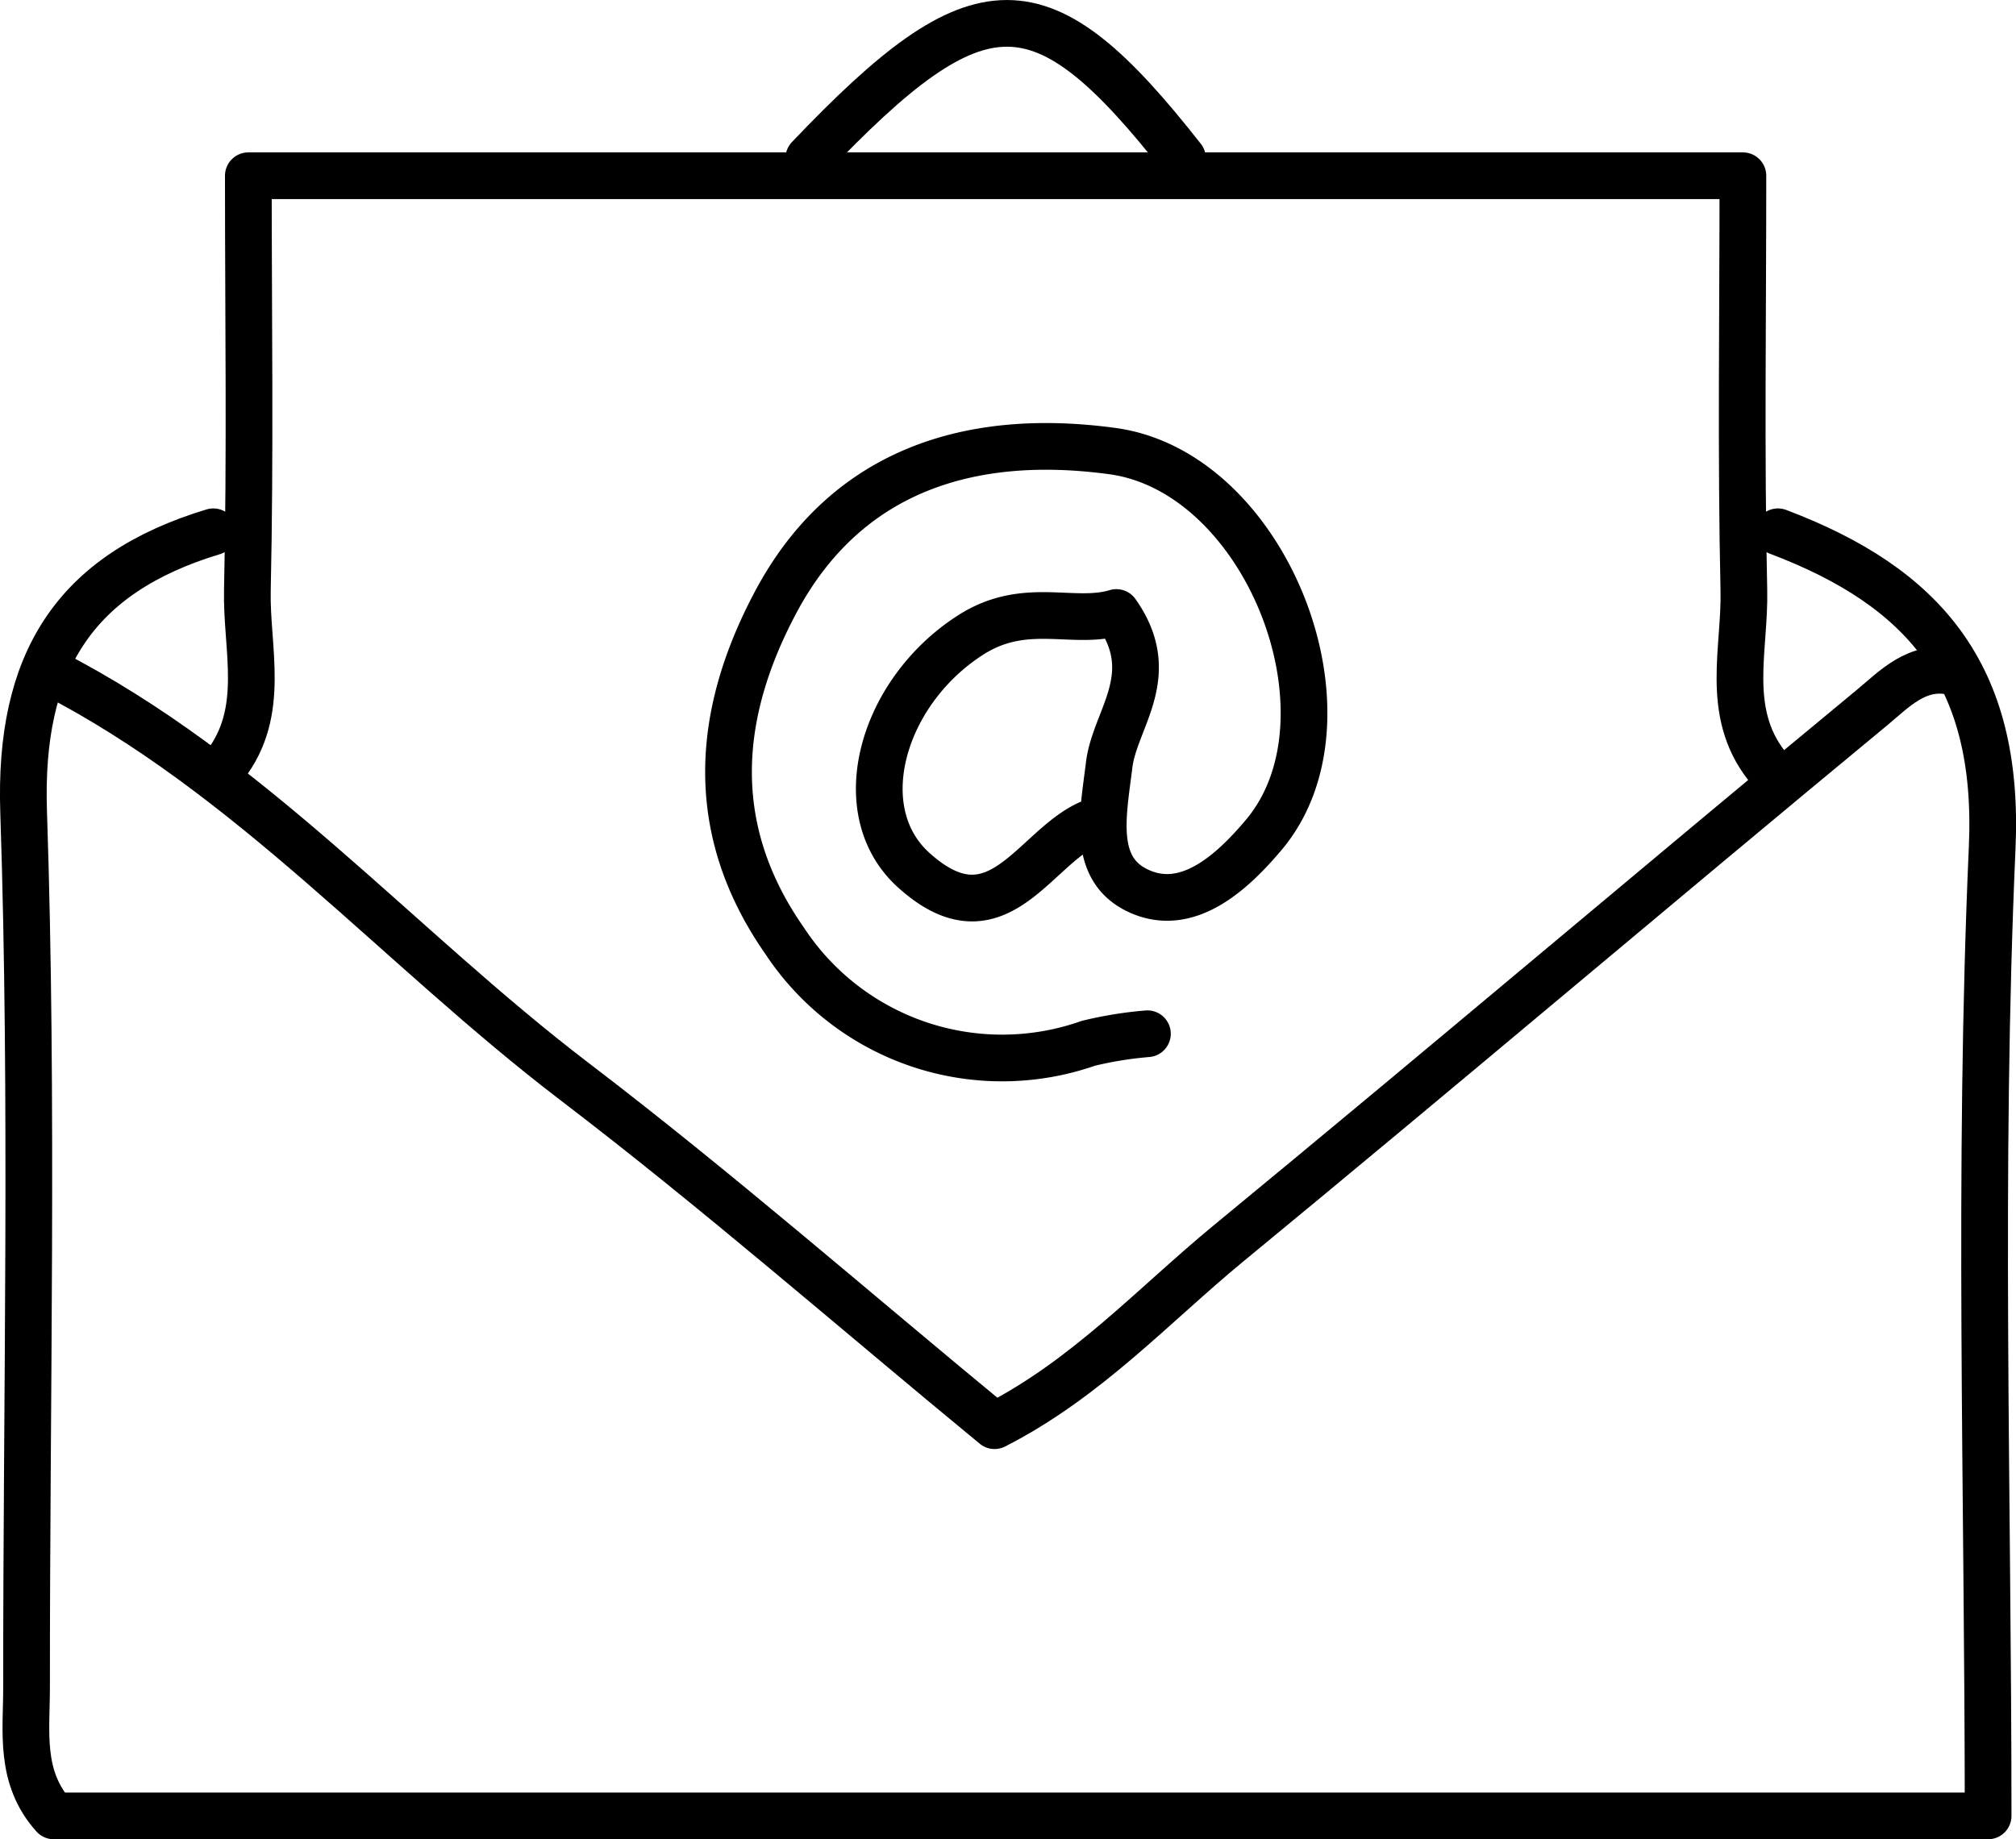 <svg xmlns="http://www.w3.org/2000/svg" width="86.328" height="78.776" viewBox="0 0 86.328 78.776"><g transform="translate(-571.366 -808.724)"><path d="M647.5,831.5c6.22,2.354,9.5,6.087,9.175,13.508-.611,13.806-.175,27.659-.175,41.492H573.669c-1.485-1.655-1.165-3.61-1.166-5.5-.006-12.5.291-25.01-.125-37.5-.214-6.407,2.166-10.2,8.122-12" fill="none" stroke="#000" stroke-linecap="round" stroke-linejoin="round" stroke-width="2"/><path d="M618,844c-2.392,1.072-3.959,5.187-7.5,2-2.841-2.552-1.365-7.665,2.448-10.09,2.327-1.481,4.377-.394,6.223-.952,1.9,2.682-.067,4.553-.308,6.521-.261,2.129-.758,4.429,1.206,5.38,2.1,1.017,4.027-.73,5.415-2.379,4.225-5.018.145-15.536-6.487-16.436-6.042-.821-11.4.791-14.424,6.489-2.515,4.733-2.978,9.663.394,14.488a11.15,11.15,0,0,0,13.005,4.388A16.4,16.4,0,0,1,620.5,853" fill="none" stroke="#000" stroke-linecap="round" stroke-linejoin="round" stroke-width="2"/><path d="M647,841.5c-1.785-2.306-.9-4.991-.959-7.5-.13-5.835-.041-11.675-.041-17.749H582c0,6.074.088,11.914-.041,17.749-.056,2.51.826,5.195-.959,7.5" fill="none" stroke="#000" stroke-linecap="round" stroke-linejoin="round" stroke-width="2"/><path d="M573.5,837.5c8.61,4.406,14.908,11.782,22.465,17.546,6.121,4.67,11.93,9.75,17.989,14.741,3.956-2.018,6.812-5.168,10.025-7.813,9.226-7.594,18.337-15.329,27.547-22.942.95-.785,1.943-1.881,3.474-1.532" fill="none" stroke="#000" stroke-linecap="round" stroke-linejoin="round" stroke-width="2"/><path d="M622,815.5c-6.044-7.7-8.669-7.7-16,0" fill="none" stroke="#000" stroke-linecap="round" stroke-linejoin="round" stroke-width="2"/></g></svg>